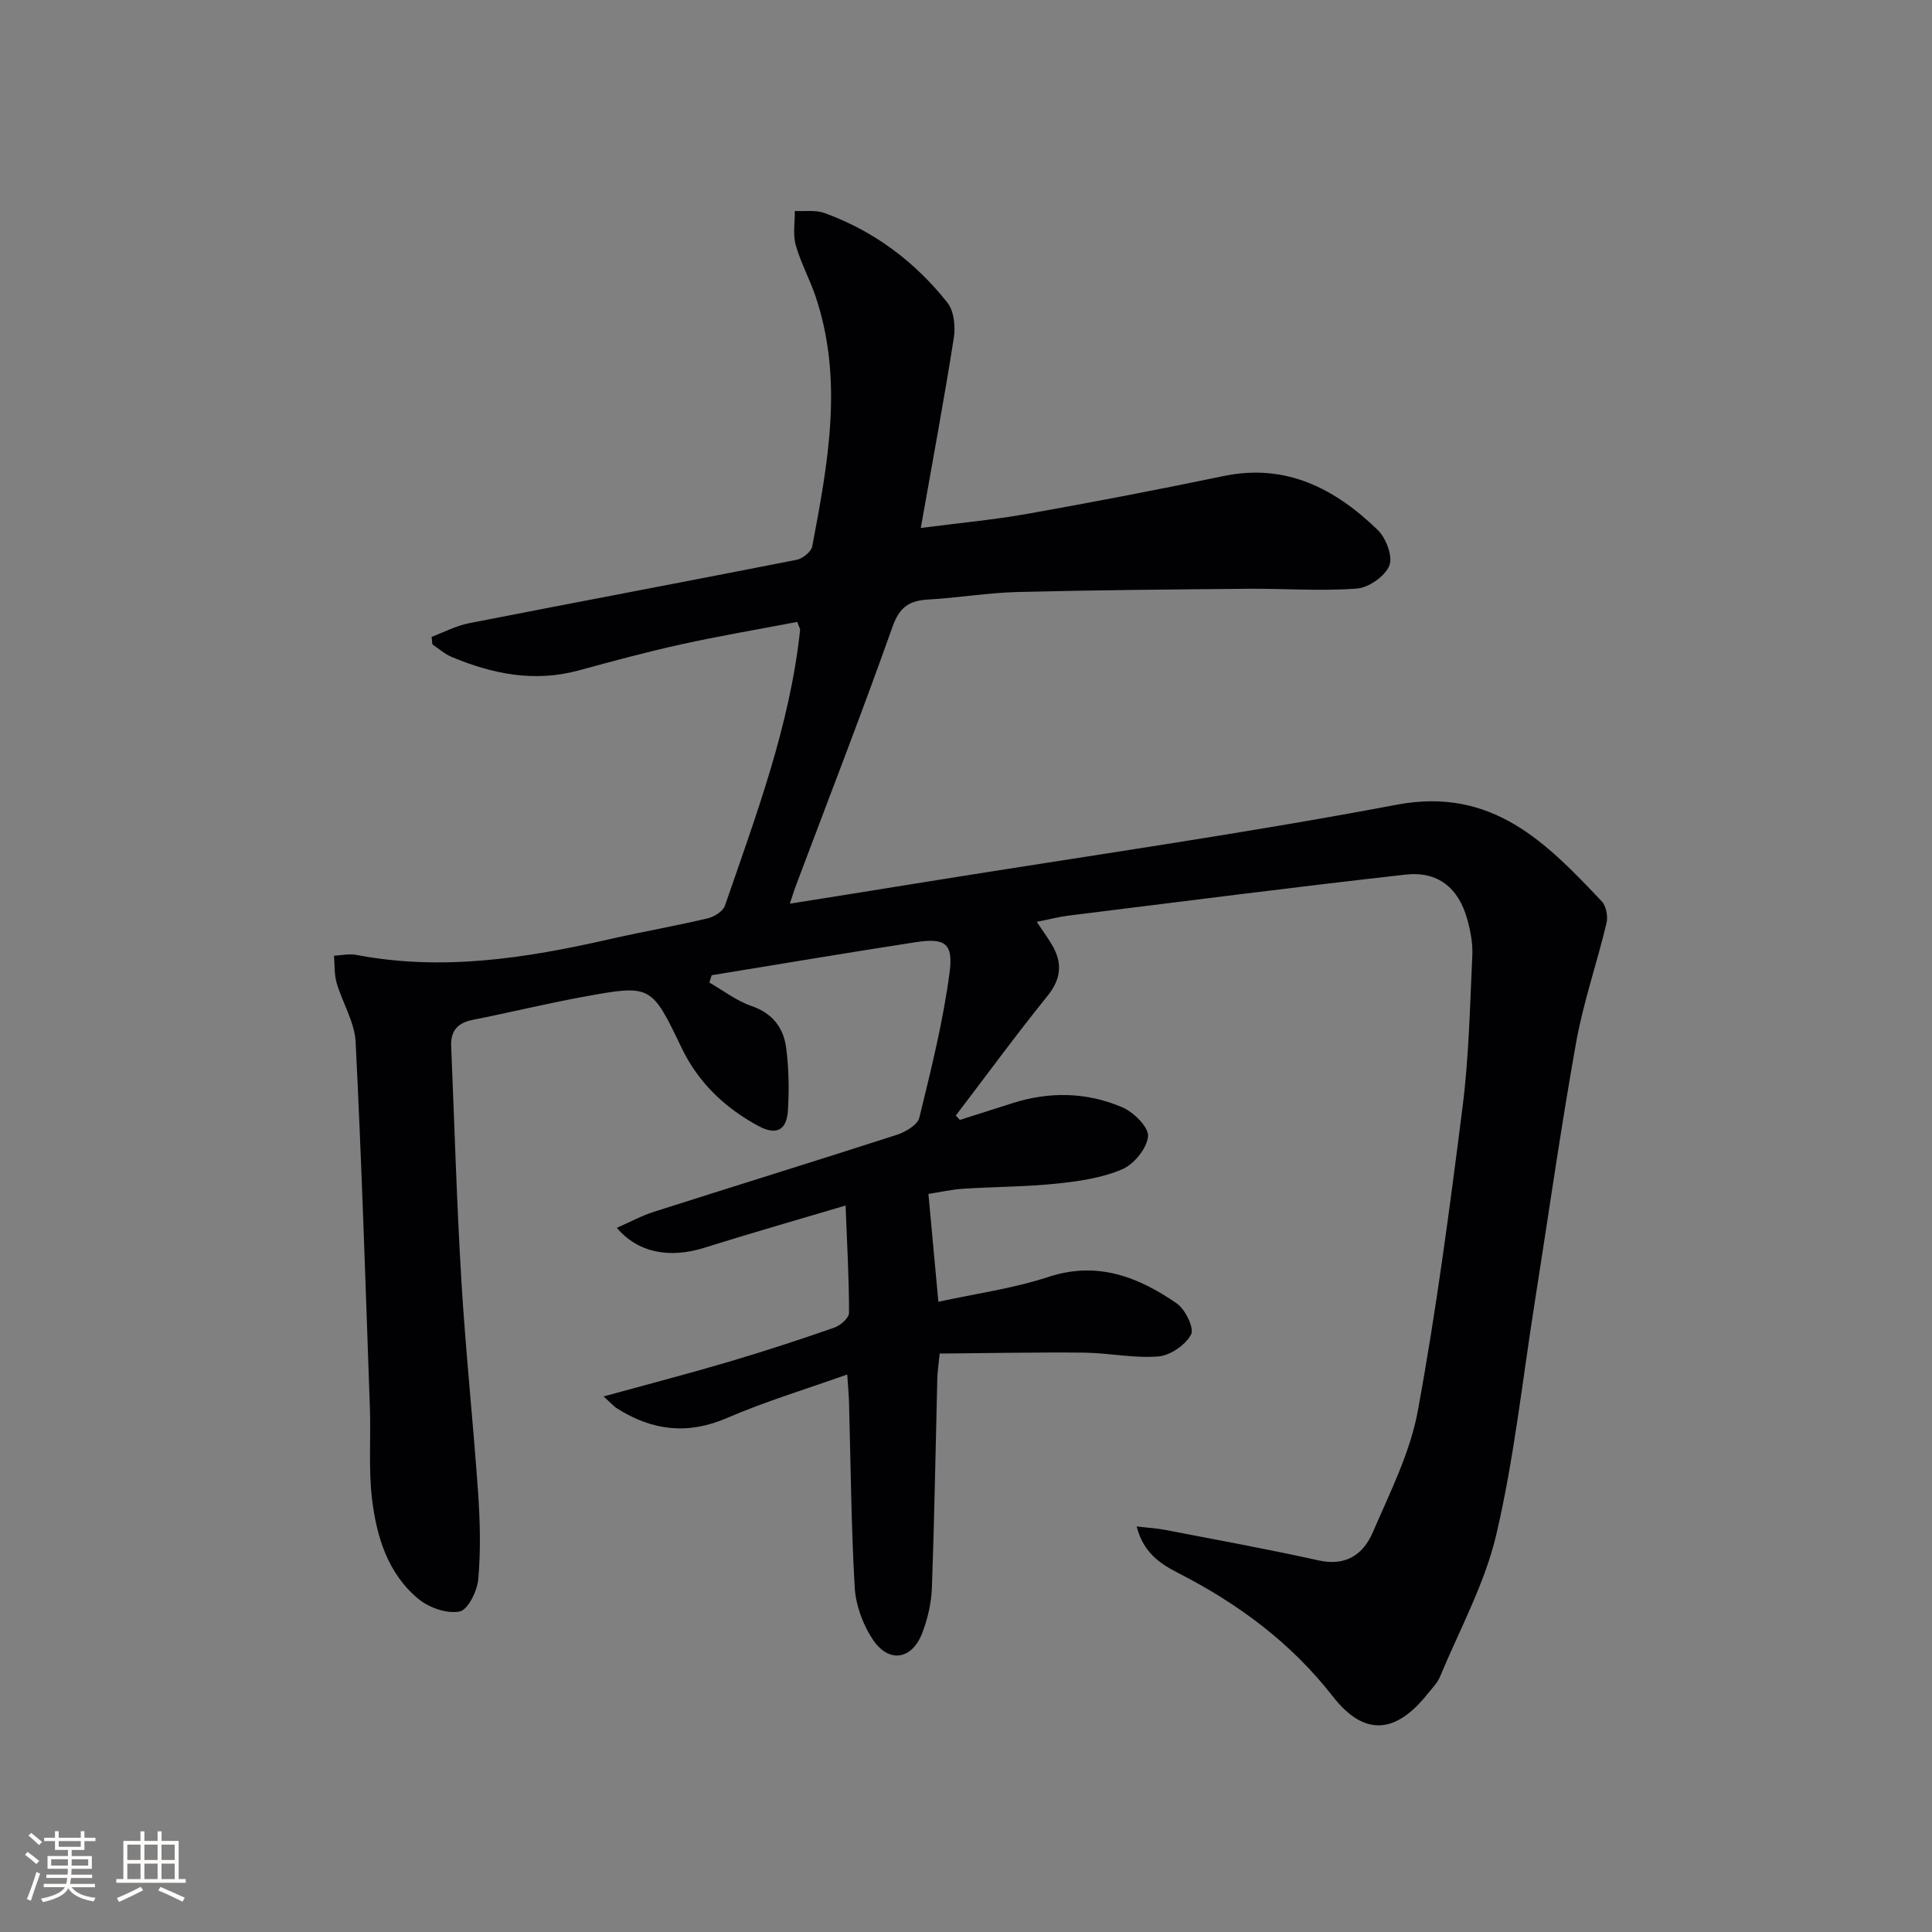 <svg enable-background="new 0 0 400 400" viewBox="0 0 400 400" xmlns="http://www.w3.org/2000/svg"><rect x="0" y="0" width="400" height="400" fill="#808080" stroke="none"/><path d="m175.41 284.57c-8.84 3.15-17.07 5.62-24.89 9.01-8.14 3.53-15.48 2.61-22.7-1.94-.8-.5-1.43-1.25-2.86-2.52 9.16-2.52 17.62-4.72 26.01-7.2 7.31-2.16 14.57-4.54 21.77-7.05 1.26-.44 3.04-2 3.04-3.04.02-6.91-.39-13.82-.71-22.24-10.65 3.17-19.98 5.83-29.23 8.74-7.17 2.26-13.74 1.08-18.13-4.12 2.67-1.17 5.11-2.5 7.7-3.33 16.76-5.35 33.56-10.53 50.3-15.94 1.79-.58 4.27-2.05 4.63-3.55 2.43-9.94 4.93-19.92 6.26-30.04.81-6.14-1.02-7.2-7.08-6.27-14.07 2.17-28.11 4.54-42.17 6.83-.16.51-.32 1.01-.48 1.52 2.89 1.66 5.62 3.79 8.72 4.85 4.39 1.51 6.64 4.54 7.18 8.69.56 4.26.62 8.65.36 12.94-.25 4.12-2.41 5.21-6.12 3.21-6.89-3.72-12.41-8.95-15.85-16.09-6.31-13.12-6.28-13.24-20.4-10.65-7.66 1.4-15.24 3.26-22.89 4.77-3.12.62-4.59 2.29-4.46 5.42.68 16.28 1.15 32.57 2.13 48.84.88 14.59 2.44 29.14 3.45 43.72.41 5.93.55 11.93.03 17.83-.21 2.44-2.13 6.33-3.85 6.68-2.6.52-6.29-.76-8.48-2.55-6.4-5.25-8.73-12.93-9.67-20.76-.74-6.21-.22-12.56-.44-18.84-.89-25.26-1.69-50.52-2.95-75.76-.21-4.13-2.73-8.11-3.93-12.23-.52-1.78-.38-3.75-.55-5.63 1.55-.07 3.15-.46 4.63-.17 17.72 3.4 35.03.71 52.29-3.22 6.8-1.55 13.68-2.75 20.46-4.35 1.35-.32 3.16-1.45 3.56-2.62 6.43-18.68 13.44-37.21 15.56-57.06.03-.28-.2-.59-.59-1.69-7.95 1.52-16.06 2.89-24.09 4.66-7.13 1.57-14.18 3.49-21.22 5.4-9.13 2.48-17.77.73-26.22-2.8-1.45-.6-2.68-1.72-4.01-2.6-.05-.52-.1-1.05-.16-1.57 2.58-.96 5.08-2.3 7.75-2.82 22.6-4.43 45.23-8.67 67.83-13.13 1.25-.25 3.02-1.67 3.23-2.8 3.24-17.18 6.51-34.42.69-51.72-1.22-3.61-3.1-7.02-4.12-10.67-.61-2.19-.16-4.68-.18-7.03 2.05.11 4.27-.25 6.13.42 10.25 3.71 18.74 10.07 25.46 18.56 1.37 1.73 1.69 4.93 1.33 7.27-2.01 12.76-4.38 25.46-6.84 39.38 7.88-1.02 15.06-1.68 22.14-2.94 13.55-2.41 27.08-5.01 40.55-7.81 12.95-2.69 23.07 2.61 31.9 11.15 1.73 1.67 3.19 5.51 2.42 7.39-.9 2.21-4.28 4.58-6.74 4.76-7.44.56-14.95-.02-22.44.04-15.95.14-31.9.27-47.84.67-6.13.16-12.24 1.2-18.38 1.55-3.89.22-5.99 1.47-7.44 5.58-6.38 17.99-13.3 35.78-20.02 53.64-.4 1.05-.72 2.14-1.26 3.76 10.07-1.61 19.7-3.14 29.33-4.7 32.12-5.18 64.35-9.75 96.3-15.79 19.75-3.74 30.96 7.83 42.46 20 .92.97 1.32 3.12 1 4.48-1.99 8.33-4.83 16.48-6.33 24.89-3.21 17.98-5.76 36.07-8.61 54.12-2.51 15.9-4.22 31.99-7.89 47.62-2.38 10.16-7.6 19.67-11.65 29.42-.56 1.34-1.7 2.46-2.63 3.63-6.61 8.28-13.11 8.73-19.55.47-8.71-11.18-19.65-19.24-32.1-25.61-3.66-1.87-7.13-4.16-8.53-9.6 2.39.29 4.21.39 5.98.73 10.58 2.05 21.19 3.97 31.71 6.31 5.67 1.26 9.25-1.28 11.22-5.85 3.53-8.21 7.71-16.45 9.3-25.1 3.84-20.88 6.61-41.97 9.28-63.04 1.31-10.37 1.52-20.89 2.01-31.35.11-2.43-.38-4.97-1.03-7.34-1.8-6.56-6.09-10.07-12.81-9.31-23.26 2.61-46.48 5.6-69.71 8.48-2.07.26-4.11.8-6.63 1.3 1.21 1.81 2.15 3.12 2.99 4.49 2.36 3.82 2.19 7.2-.81 10.9-6.52 8.07-12.65 16.46-18.94 24.71.28.3.56.6.84.91 3.6-1.15 7.2-2.29 10.79-3.44 7.73-2.49 15.5-2.33 22.88.84 2.34 1 5.47 4.14 5.29 6.01-.24 2.49-2.91 5.77-5.35 6.81-4.17 1.79-8.94 2.48-13.53 2.96-6.44.67-12.95.65-19.42 1.07-2.42.16-4.82.71-7.17 1.07.68 7.44 1.32 14.33 2.06 22.33 7.73-1.69 15.45-2.74 22.73-5.13 10.17-3.35 18.63-.05 26.61 5.46 1.78 1.23 3.68 5.14 2.98 6.45-1.17 2.17-4.31 4.34-6.78 4.54-5.08.41-10.25-.73-15.39-.79-9.89-.1-19.79.11-29.88.19-.25 2.54-.46 3.82-.49 5.1-.36 14.47-.6 28.95-1.12 43.42-.11 3.09-.85 6.28-1.94 9.19-2.15 5.76-7.05 6.51-10.4 1.34-1.99-3.06-3.43-6.99-3.64-10.61-.73-12.62-.82-25.28-1.17-37.92-.02-1.62-.18-3.22-.38-6.19z" fill="#010104"/><g fill="#fcfbfa"><path d="m5.17 384 .55-.58c.85.61 1.65 1.24 2.4 1.87l-.59.64c-.83-.73-1.62-1.38-2.36-1.93m1.22 9.53-.82-.34c.71-1.76 1.37-3.64 1.98-5.63.24.13.5.25.76.36-.6 1.67-1.24 3.54-1.92 5.61m-.5-13.5.57-.54c.56.44 1.31 1.06 2.26 1.87l-.64.64c-.68-.66-1.41-1.32-2.19-1.97m3.25.46h2.24v-1.36h.77v1.36h4.57v-1.36h.76v1.36h2.28v.69h-2.28v1.84h-2.64v1.26h4.18v2.64h-4.21c0 .45-.02.86-.05 1.21h4.32v.69h-4.38c-.04.34-.1.75-.19 1.22h5.15v.69h-4.82c.87 1.19 2.51 1.92 4.93 2.19-.17.31-.3.57-.37.76-2.77-.49-4.52-1.41-5.26-2.76-.56 1.26-2.3 2.23-5.24 2.9-.12-.25-.26-.48-.43-.72 2.73-.55 4.38-1.34 4.96-2.38h-4.38v-.69h4.65c.1-.38.17-.79.21-1.22h-4.32v-.69h4.4c.03-.34.05-.75.05-1.21h-4.2v-2.64h4.23v-1.26h-2.69v-1.84h-2.24zm1.46 4.46v1.29h3.45c.01-.4.02-.57.01-.53v-.32-.45h-3.46zm1.55-2.59h4.57v-1.19h-4.57zm6.11 2.59h-3.42v.77c-.01.19-.01.37-.02.53h3.44z"/><path d="m32.63 379.16h.82v1.98h3.54v7.89h1.46v.78h-14.37v-.78h1.46v-7.89h3.54v-1.98h.82v1.98h2.73zm-3.49 11.48.5.73c-1.61.82-3.28 1.63-5 2.41-.13-.27-.28-.55-.44-.82 1.75-.72 3.4-1.49 4.94-2.32m-2.78-5.55h2.73v-3.18h-2.73zm0 3.95h2.73v-3.2h-2.73zm3.54-3.95h2.73v-3.18h-2.73zm0 3.95h2.73v-3.2h-2.73zm7.89 4.68c-1.84-.92-3.51-1.7-5.02-2.32l.45-.73c1.89.8 3.57 1.55 5.04 2.23zm-1.62-11.81h-2.73v3.18h2.73zm-2.73 7.13h2.73v-3.2h-2.73z"/></g></svg>